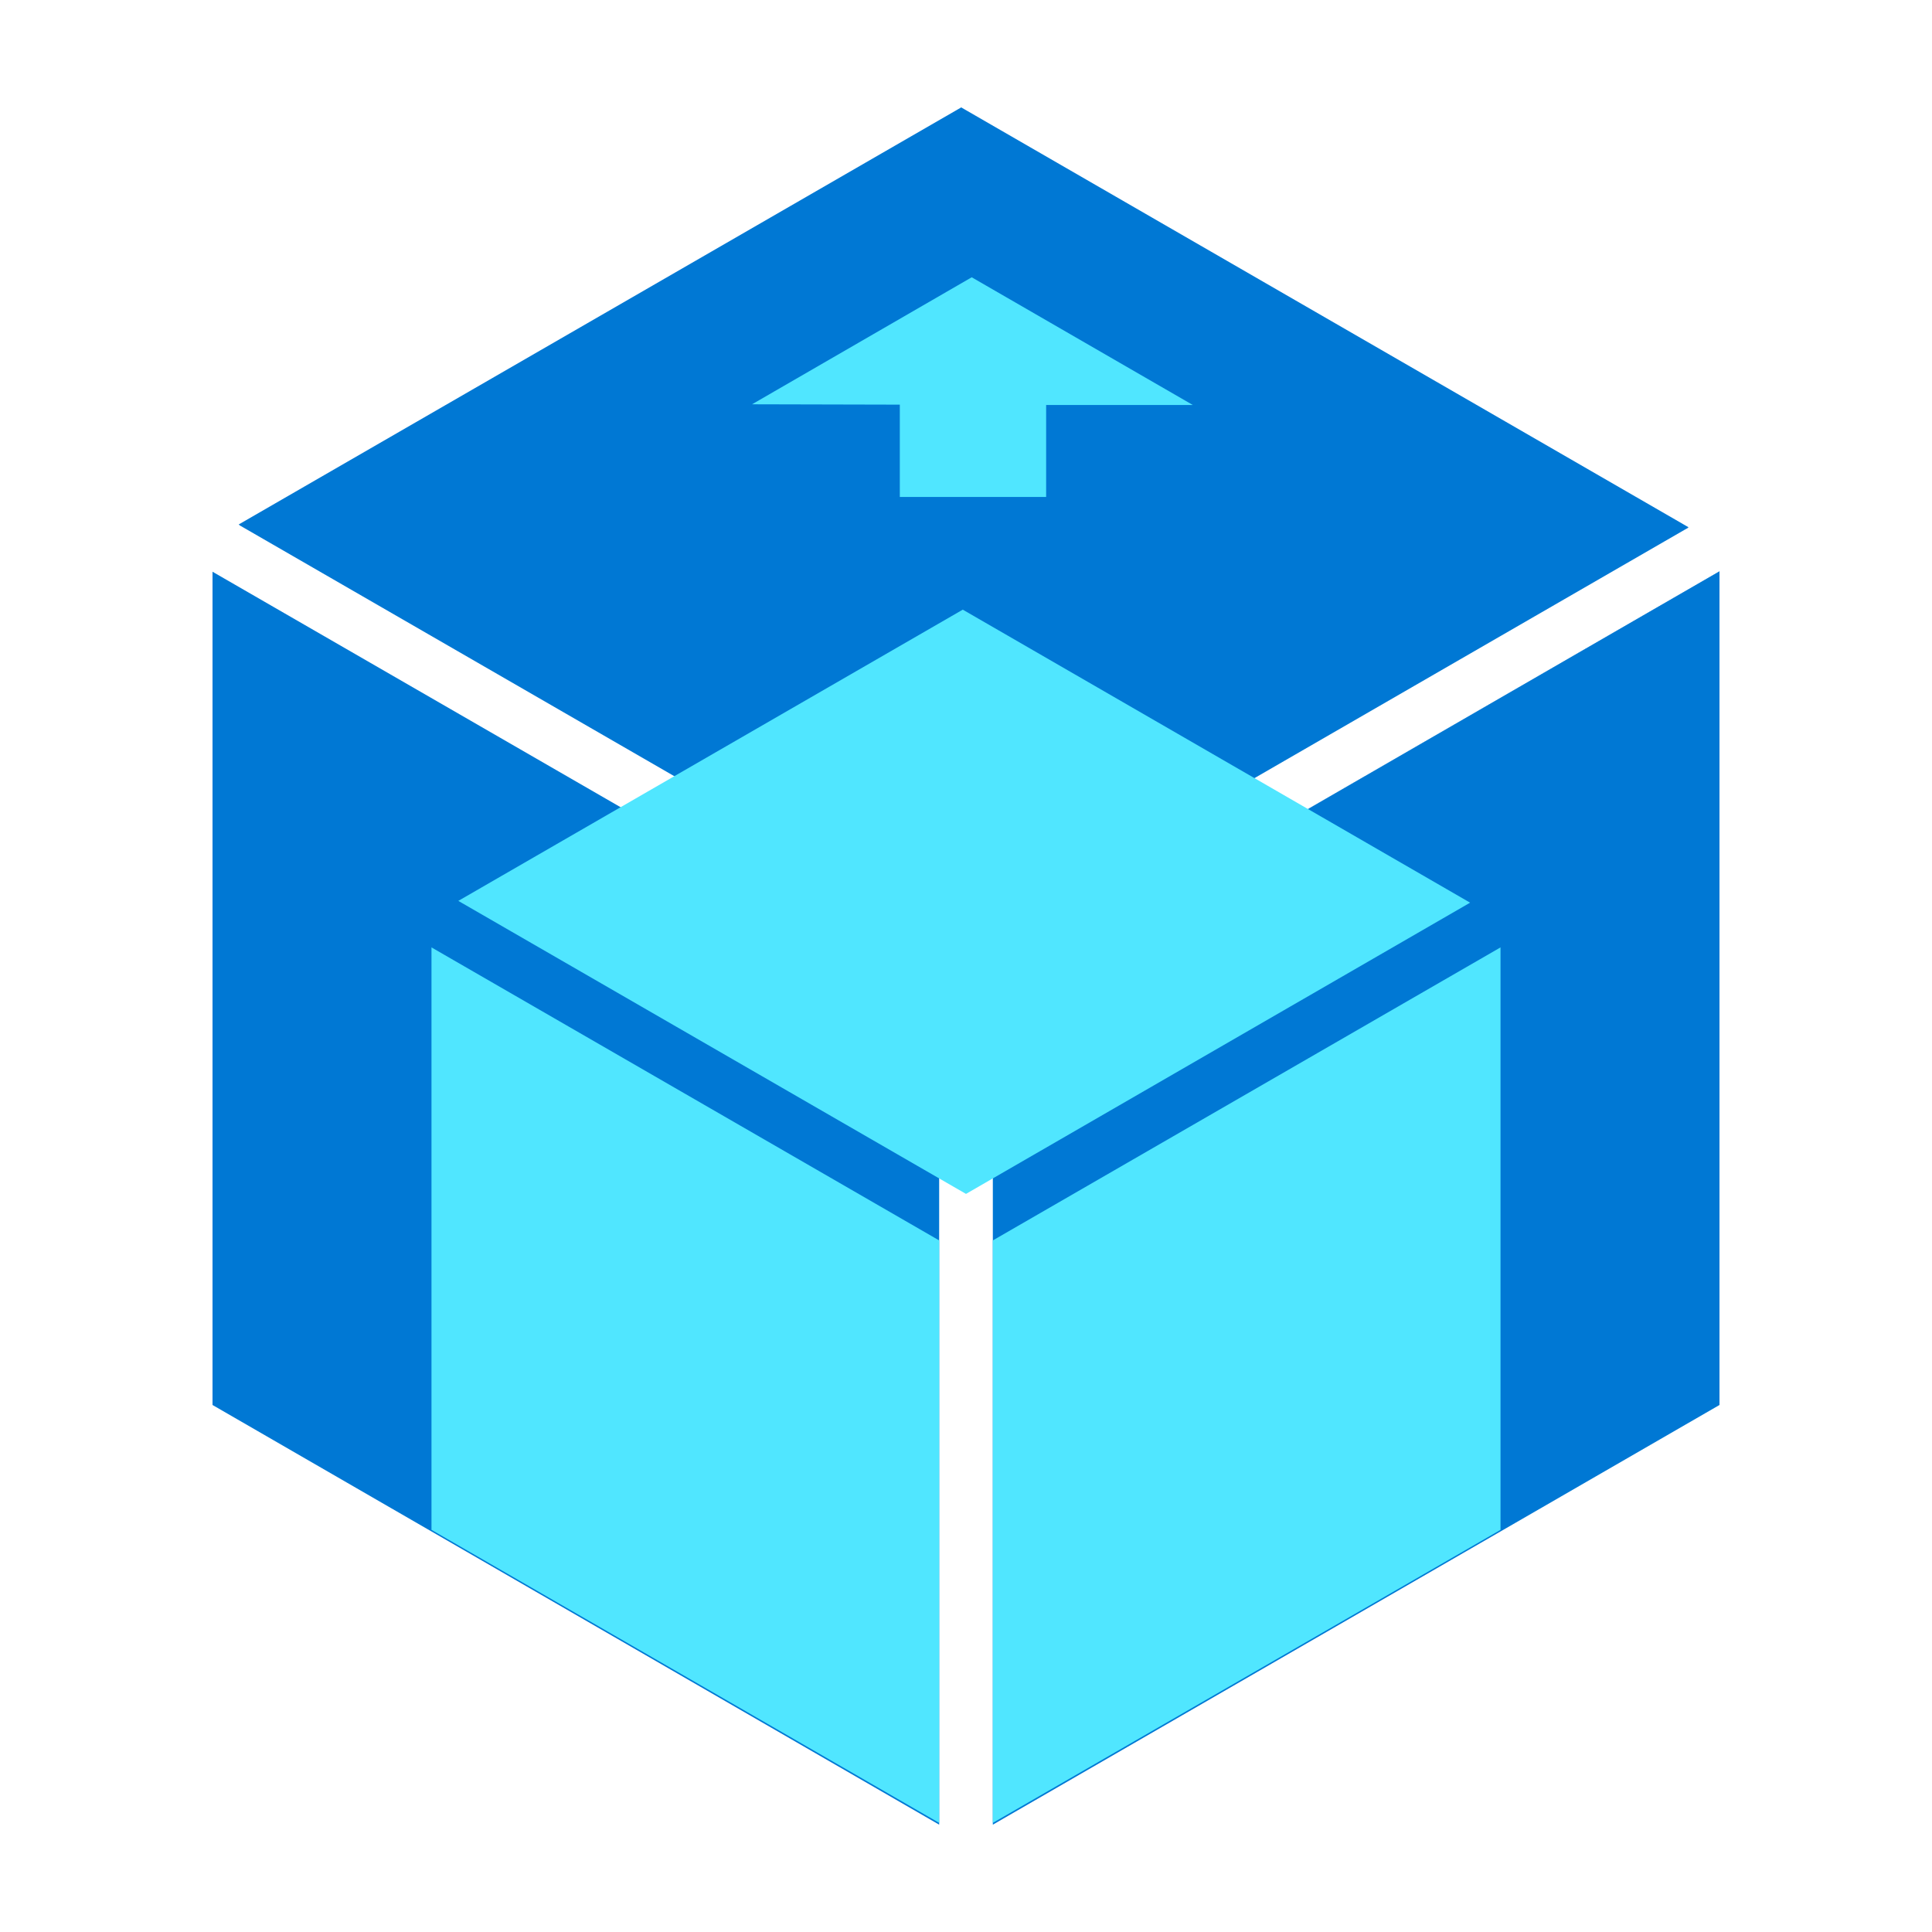 <svg id="Layer_1" data-name="Layer 1" xmlns="http://www.w3.org/2000/svg" viewBox="0 0 54 54">
  <defs>
    <style>
      .cls-1 {
        fill: #0078d4;
      }

      .cls-2 {
        fill: #50e6ff;
      }

      .cls-3 {
        fill: #6b6b6b;
      }
    </style>
  </defs>
  <g>
    <polygon class="cls-1" points="48.06 15.97 48.06 39.27 27.75 51 27.75 27.7 48.06 15.97"/>
    <polygon class="cls-1" points="26.87 3.03 6.69 14.68 6.71 14.69 27 26.4 30.54 24.36 47.15 14.77 47.15 14.77 47.18 14.75 26.87 3.03"/>
    <polygon class="cls-1" points="26.25 27.7 26.25 51 5.94 39.27 5.94 15.98 26.25 27.7"/>
    <polygon class="cls-1" points="48.06 15.97 48.06 15.98 27.75 27.7 48.06 15.97"/>
    <path class="cls-1" d="M47.15,14.77,30.54,24.36Z"/>
    <polygon class="cls-1" points="26.88 3.01 26.87 3 6.67 14.66 6.69 14.67 6.71 14.69 26.87 3.06 47.15 14.77 47.17 14.75 47.2 14.74 26.88 3.01"/>
    <polygon class="cls-2" points="41.94 26.48 41.94 42.76 27.75 50.95 27.75 34.67 41.94 26.48"/>
    <polygon class="cls-2" points="41.09 25.23 27 33.37 12.81 25.18 26.91 17.04 41.09 25.23"/>
    <polygon class="cls-2" points="26.25 34.67 26.25 50.95 12.06 42.76 12.06 26.48 26.25 34.67"/>
    <polygon class="cls-3" points="41.94 26.48 41.94 26.48 27.75 34.67 41.94 26.48"/>
    <path class="cls-3" d="M41.1,25.23,27,33.37Z"/>
    <polygon class="cls-2" points="27.16 7.75 21.02 11.3 21.02 11.3 25.15 11.31 25.15 13.89 29.24 13.89 29.24 11.32 33.33 11.32 33.33 11.32 33.34 11.32 27.16 7.75"/>
  </g>
</svg>
